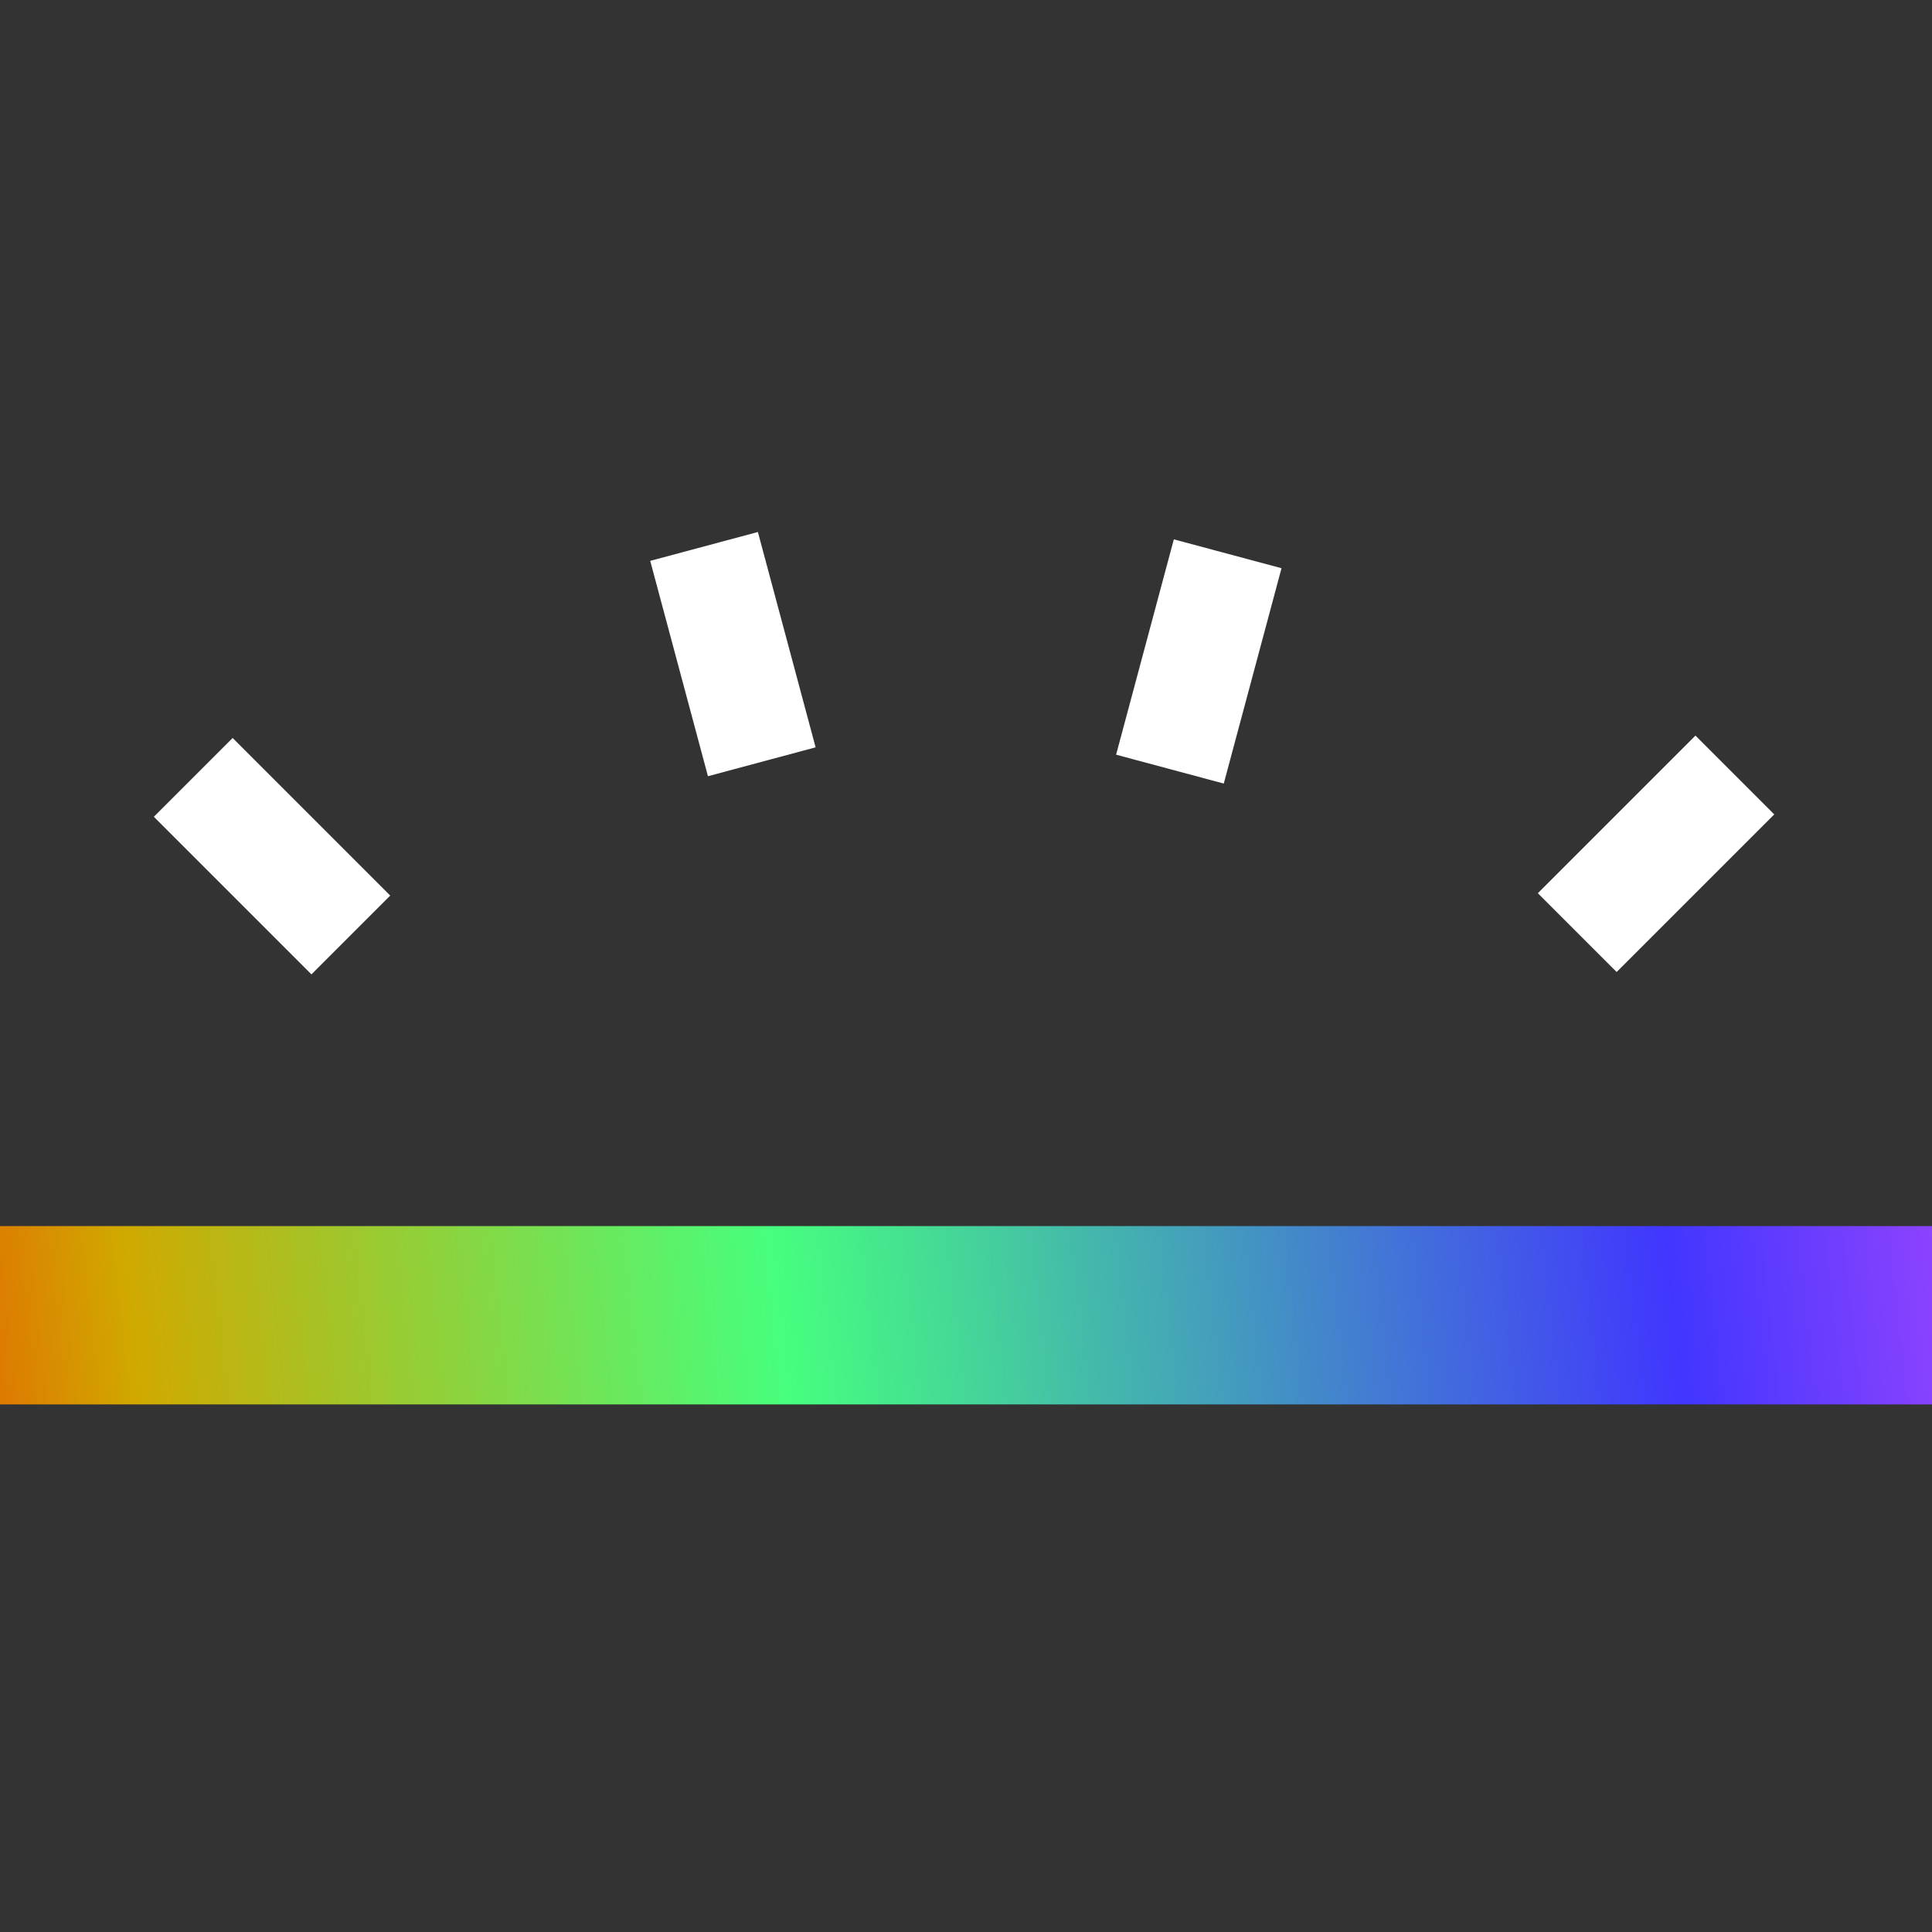 <?xml version="1.0" encoding="utf-8"?>
<!-- Generator: Adobe Illustrator 27.0.1, SVG Export Plug-In . SVG Version: 6.00 Build 0)  -->
<svg version="1.1" id="圖層_1" xmlns="http://www.w3.org/2000/svg" xmlns:xlink="http://www.w3.org/1999/xlink" x="0px" y="0px"
	 viewBox="0 0 26 26" style="enable-background:new 0 0 26 26;" xml:space="preserve">
<rect x="0" y="0" width="26" height="26" fill="#333333" stroke="none"/>
<style type="text/css">
	.st0{fill:url(#SVGID_1_);}
	.st1{fill:#FFFFFF;}
</style>
<linearGradient id="SVGID_1_" gradientUnits="userSpaceOnUse" x1="-4.557" y1="8.327" x2="31.411" y2="12.369" gradientTransform="matrix(1 0 0 -1 0 28)">
	<stop  offset="0" style="stop-color:#FF0505"/>
	<stop  offset="0.179" style="stop-color:#D0A900"/>
	<stop  offset="0.42" style="stop-color:#46FF7E"/>
	<stop  offset="0.75" style="stop-color:#4136FF"/>
	<stop  offset="1" style="stop-color:#FF56FC"/>
</linearGradient>
<rect y="16.5" class="st0" width="26" height="2.4"/>
<g>
	<rect x="2.9" y="10" transform="matrix(0.707 -0.707 0.707 0.707 -7.05 5.972)" class="st1" width="1.5" height="3"/>
	<rect x="14.6" y="8.1" transform="matrix(0.259 -0.966 0.966 0.259 3.414 22.162)" class="st1" width="3" height="1.5"/>
	<rect x="20.8" y="10.7" transform="matrix(0.707 -0.707 0.707 0.707 -1.575 19.161)" class="st1" width="3" height="1.5"/>
	<rect x="9.1" y="7.3" transform="matrix(0.966 -0.259 0.259 0.966 -1.931 2.853)" class="st1" width="1.5" height="3"/>
</g>
</svg>
